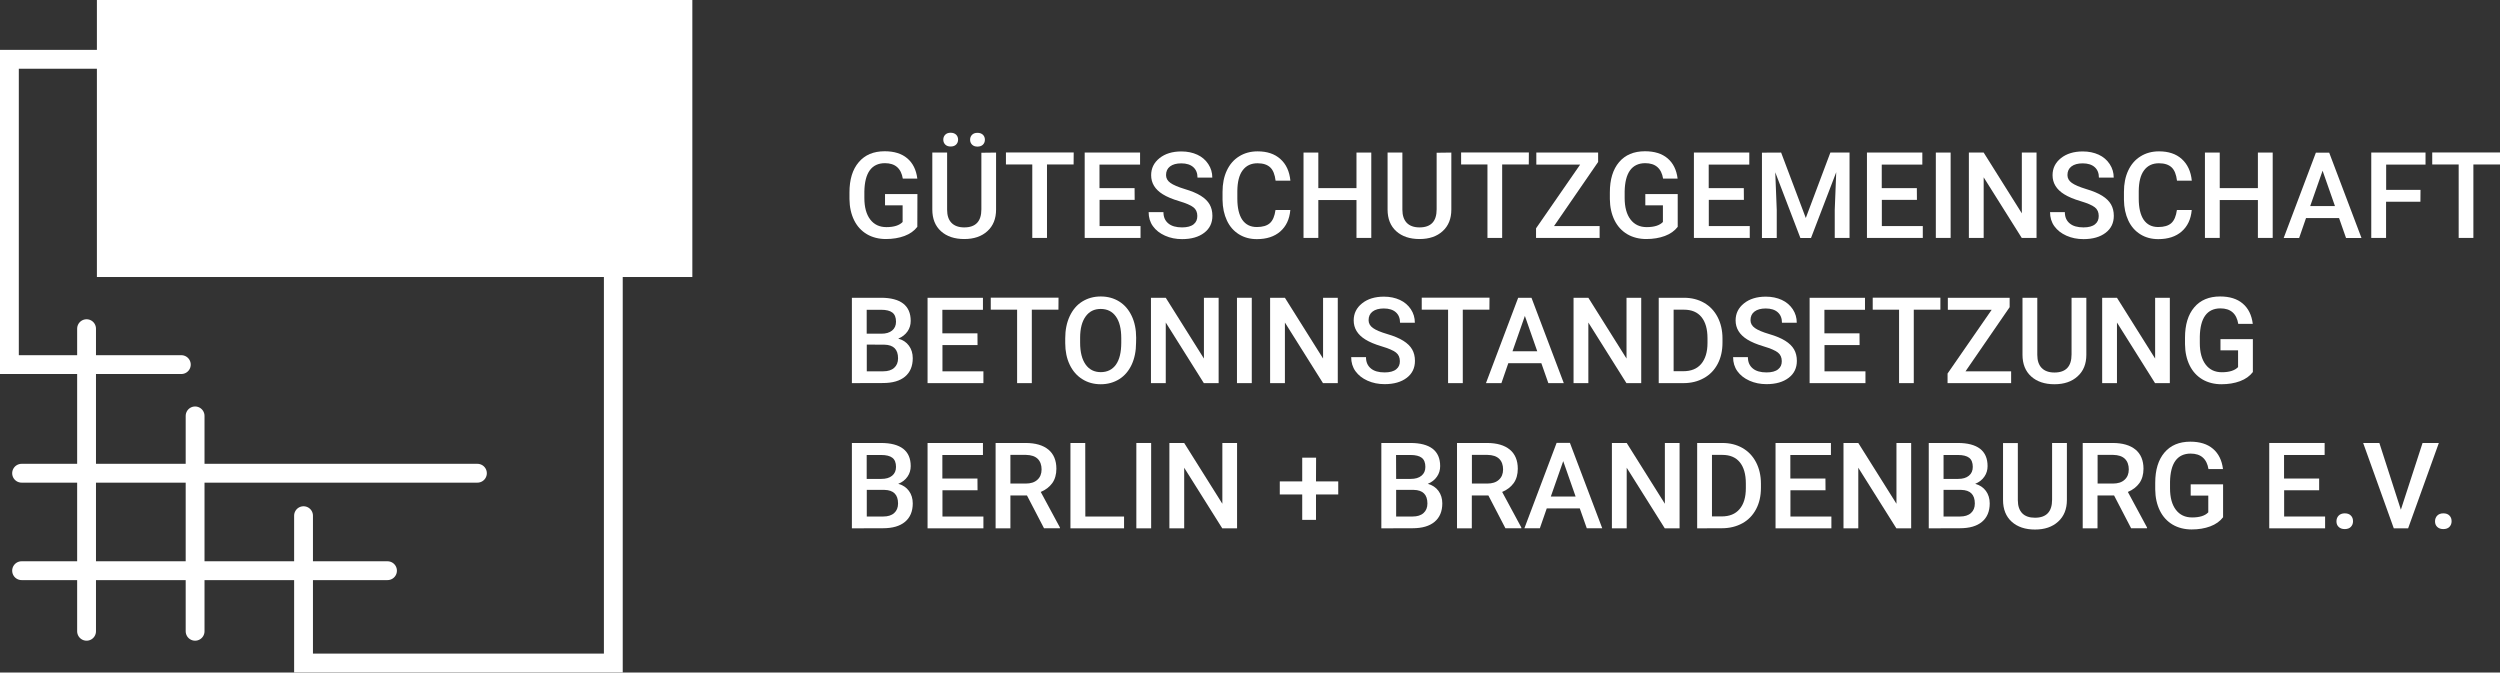 <?xml version="1.0" encoding="utf-8"?>
<!-- Generator: $$$/GeneralStr/196=Adobe Illustrator 27.6.0, SVG Export Plug-In . SVG Version: 6.00 Build 0)  -->
<svg version="1.1" id="Ebene_1" xmlns="http://www.w3.org/2000/svg" xmlns:xlink="http://www.w3.org/1999/xlink" x="0px" y="0px"
	 viewBox="0 0 2685.8 722.5" style="enable-background:new 0 0 2685.8 722.5;" xml:space="preserve">
<rect x="0" y="0" width="2685.8" height="722.5" fill="#333333" stroke="none"/>
<style type="text/css">
	.st0{fill:none;stroke:#FFFFFF;stroke-width:20.23;stroke-linecap:round;stroke-miterlimit:10;}
	.st1{fill:#FFFFFF;}
</style>
<g id="a">
</g>
<g id="b">
	<g id="c">
		<g>
			<line class="st0" x1="93" y1="353.1" x2="93" y2="678.2"/>
			<g>
				<g>
					<path class="st1" d="M985.5,243.7c-3.3,4.3-7.9,7.6-13.8,9.8c-5.9,2.2-12.6,3.3-20,3.3s-14.5-1.7-20.4-5.2s-10.5-8.5-13.7-15
						s-4.9-14.1-5-22.7v-7.2c0-13.9,3.3-24.7,10-32.5c6.6-7.8,15.9-11.7,27.8-11.7c10.2,0,18.3,2.5,24.3,7.6s9.6,12.3,10.8,21.8
						h-15.6c-1.8-11-8.2-16.6-19.2-16.6c-7.1,0-12.6,2.6-16.3,7.7c-3.7,5.1-5.6,12.7-5.8,22.6v7.1c0,9.9,2.1,17.6,6.3,23.1
						s10,8.2,17.4,8.2c8.2,0,13.9-1.9,17.4-5.5v-17.9h-18.9v-12.1h34.8L985.5,243.7L985.5,243.7z"/>
					<path class="st1" d="M1070.1,163.9v61.3c0,9.7-3.1,17.5-9.3,23.1c-6.2,5.7-14.5,8.5-24.9,8.5s-18.8-2.8-25-8.4
						c-6.2-5.6-9.3-13.4-9.3-23.3v-61.2h15.9v61.4c0,6.1,1.5,10.8,4.7,14.1c3.1,3.2,7.7,4.9,13.7,4.9c12.3,0,18.4-6.5,18.4-19.4
						v-60.8L1070.1,163.9L1070.1,163.9z M1013.4,150c0-2.1,0.7-3.9,2.1-5.3s3.3-2.1,5.8-2.1s4.4,0.7,5.9,2.1
						c1.4,1.4,2.1,3.2,2.1,5.3s-0.7,3.9-2.1,5.3s-3.4,2.1-5.9,2.1s-4.4-0.7-5.8-2.1S1013.4,152.1,1013.4,150z M1042.2,150.1
						c0-2.1,0.7-3.9,2.1-5.3s3.3-2.1,5.8-2.1s4.4,0.7,5.9,2.1c1.4,1.4,2.1,3.2,2.1,5.3s-0.7,3.9-2.1,5.3s-3.4,2.1-5.9,2.1
						s-4.4-0.7-5.8-2.1C1042.9,154,1042.2,152.2,1042.2,150.1z"/>
					<path class="st1" d="M1153.4,176.7h-28.6v78.9H1109v-78.9h-28.3v-12.9h72.8L1153.4,176.7L1153.4,176.7z"/>
					<path class="st1" d="M1219,214.7h-37.7v28.2h44v12.7h-60v-91.7h59.5v12.9h-43.6v25.3h37.7L1219,214.7L1219,214.7z"/>
					<path class="st1" d="M1286.3,232c0-4-1.4-7.1-4.2-9.3s-7.9-4.4-15.3-6.6c-7.4-2.2-13.3-4.7-17.6-7.4
						c-8.4-5.2-12.5-12.1-12.5-20.5c0-7.4,3-13.5,9-18.3s13.8-7.2,23.5-7.2c6.4,0,12.1,1.2,17.1,3.5s8.9,5.7,11.8,10.1
						s4.3,9.2,4.3,14.5h-15.9c0-4.8-1.5-8.5-4.5-11.2s-7.3-4.1-12.9-4.1c-5.2,0-9.2,1.1-12.1,3.3s-4.3,5.3-4.3,9.3
						c0,3.4,1.6,6.2,4.7,8.4s8.2,4.4,15.4,6.6c7.1,2.1,12.9,4.5,17.2,7.2c4.3,2.7,7.5,5.8,9.5,9.3s3,7.6,3,12.3
						c0,7.6-2.9,13.7-8.8,18.2s-13.8,6.8-23.8,6.8c-6.6,0-12.7-1.2-18.3-3.7c-5.6-2.5-9.9-5.9-13-10.2s-4.6-9.4-4.6-15.1h15.9
						c0,5.2,1.7,9.2,5.2,12.1c3.4,2.9,8.4,4.3,14.8,4.3c5.5,0,9.7-1.1,12.5-3.4S1286.3,235.7,1286.3,232L1286.3,232z"/>
					<path class="st1" d="M1386.2,225.8c-0.9,9.8-4.5,17.4-10.8,22.9s-14.7,8.2-25.1,8.2c-7.3,0-13.7-1.7-19.3-5.2
						c-5.6-3.5-9.9-8.4-12.9-14.8s-4.6-13.8-4.7-22.2v-8.6c0-8.6,1.5-16.3,4.6-22.9c3.1-6.6,7.5-11.7,13.2-15.2
						c5.7-3.6,12.4-5.4,19.9-5.4c10.1,0,18.3,2.7,24.4,8.2c6.2,5.5,9.8,13.2,10.8,23.3h-15.9c-0.8-6.6-2.7-11.4-5.8-14.3
						c-3.1-2.9-7.6-4.4-13.6-4.4c-6.9,0-12.2,2.5-16,7.6s-5.6,12.5-5.7,22.3v8.1c0,9.9,1.8,17.5,5.3,22.7c3.6,5.2,8.8,7.8,15.6,7.8
						c6.3,0,11-1.4,14.1-4.2s5.1-7.5,6-14.1h15.9V225.8z"/>
					<path class="st1" d="M1473.2,255.6h-15.9v-40.7h-41v40.7h-15.9v-91.7h15.9v38.2h41v-38.2h15.9V255.6z"/>
					<path class="st1" d="M1559.2,163.9v61.3c0,9.7-3.1,17.5-9.3,23.1c-6.2,5.7-14.5,8.5-24.9,8.5s-18.8-2.8-25-8.4
						c-6.2-5.6-9.3-13.4-9.3-23.3v-61.2h15.9v61.4c0,6.1,1.6,10.8,4.7,14.1c3.1,3.2,7.7,4.9,13.7,4.9c12.3,0,18.4-6.5,18.4-19.4
						v-60.8L1559.2,163.9L1559.2,163.9z"/>
					<path class="st1" d="M1642.4,176.7h-28.6v78.9H1598v-78.9h-28.3v-12.9h72.8L1642.4,176.7L1642.4,176.7z"/>
					<path class="st1" d="M1669.5,242.9h49v12.7h-68.3v-10.3l47.4-68.5h-47.1v-12.9h66.4V174L1669.5,242.9L1669.5,242.9z"/>
					<path class="st1" d="M1802.4,243.7c-3.3,4.3-7.9,7.6-13.8,9.8s-12.6,3.3-20,3.3s-14.5-1.7-20.4-5.2s-10.5-8.5-13.7-15
						s-4.9-14.1-5-22.7v-7.2c0-13.9,3.3-24.7,9.9-32.5s15.9-11.7,27.8-11.7c10.2,0,18.3,2.5,24.3,7.6s9.6,12.3,10.8,21.8h-15.6
						c-1.8-11-8.2-16.6-19.2-16.6c-7.1,0-12.6,2.6-16.3,7.7c-3.7,5.1-5.6,12.7-5.8,22.6v7.1c0,9.9,2.1,17.6,6.3,23.1
						s10,8.2,17.4,8.2c8.2,0,13.9-1.9,17.4-5.5v-17.9h-18.9v-12.1h34.8L1802.4,243.7L1802.4,243.7z"/>
					<path class="st1" d="M1873.5,214.7h-37.7v28.2h44v12.7h-60v-91.7h59.5v12.9h-43.6v25.3h37.7L1873.5,214.7L1873.5,214.7z"/>
					<path class="st1" d="M1913.5,163.9l26.5,70.3l26.4-70.3h20.6v91.7h-15.9v-30.2l1.6-40.4l-27.1,70.7h-11.4l-27-70.6l1.6,40.4
						v30.2h-15.9V164L1913.5,163.9L1913.5,163.9z"/>
					<path class="st1" d="M2059.4,214.7h-37.7v28.2h44v12.7h-60v-91.7h59.5v12.9h-43.6v25.3h37.7L2059.4,214.7L2059.4,214.7z"/>
					<path class="st1" d="M2095.6,255.6h-15.9v-91.7h15.9V255.6z"/>
					<path class="st1" d="M2187.9,255.6H2172l-40.9-65.1v65.1h-15.9v-91.7h15.9l41,65.3v-65.3h15.8L2187.9,255.6L2187.9,255.6z"/>
					<path class="st1" d="M2254.7,232c0-4-1.4-7.1-4.2-9.3s-7.9-4.4-15.3-6.6c-7.4-2.2-13.3-4.7-17.6-7.4
						c-8.4-5.2-12.5-12.1-12.5-20.5c0-7.4,3-13.5,9-18.3s13.9-7.2,23.5-7.2c6.4,0,12.1,1.2,17.1,3.5s8.9,5.7,11.8,10.1
						s4.3,9.2,4.3,14.5h-15.9c0-4.8-1.5-8.5-4.5-11.2s-7.3-4.1-12.9-4.1c-5.2,0-9.2,1.1-12.1,3.3c-2.9,2.2-4.3,5.3-4.3,9.3
						c0,3.4,1.6,6.2,4.7,8.4c3.1,2.2,8.2,4.4,15.4,6.6c7.1,2.1,12.9,4.5,17.2,7.2s7.5,5.8,9.5,9.3s3,7.6,3,12.3
						c0,7.6-2.9,13.7-8.8,18.2s-13.8,6.8-23.8,6.8c-6.6,0-12.7-1.2-18.3-3.7s-9.9-5.9-13-10.2s-4.6-9.4-4.6-15.1h15.9
						c0,5.2,1.7,9.2,5.2,12.1c3.4,2.9,8.4,4.3,14.8,4.3c5.5,0,9.7-1.1,12.5-3.4S2254.7,235.7,2254.7,232L2254.7,232z"/>
					<path class="st1" d="M2354.6,225.8c-0.9,9.8-4.5,17.4-10.8,22.9s-14.7,8.2-25.1,8.2c-7.3,0-13.7-1.7-19.3-5.2
						s-9.9-8.4-12.9-14.8s-4.6-13.8-4.7-22.2v-8.6c0-8.6,1.5-16.3,4.6-22.9c3.1-6.6,7.5-11.7,13.2-15.2c5.7-3.6,12.4-5.4,19.9-5.4
						c10.1,0,18.3,2.7,24.4,8.2s9.8,13.2,10.8,23.3h-15.9c-0.8-6.6-2.7-11.4-5.8-14.3c-3.1-2.9-7.6-4.4-13.6-4.4
						c-6.9,0-12.2,2.5-16,7.6s-5.6,12.5-5.7,22.3v8.1c0,9.9,1.8,17.5,5.3,22.7c3.6,5.2,8.8,7.8,15.6,7.8c6.3,0,11-1.4,14.1-4.2
						s5.1-7.5,6-14.1h15.9V225.8z"/>
					<path class="st1" d="M2441.6,255.6h-15.9v-40.7h-41v40.7h-15.9v-91.7h15.9v38.2h41v-38.2h15.9V255.6z"/>
					<path class="st1" d="M2512.9,234.3h-35.5l-7.4,21.4h-16.6L2488,164h14.3l34.7,91.7h-16.6L2512.9,234.3L2512.9,234.3z
						 M2481.9,221.4h26.6l-13.3-38L2481.9,221.4z"/>
					<path class="st1" d="M2600.3,216.7h-36.9v38.9h-15.9v-91.7h58.3v12.9h-42.3V204h36.9L2600.3,216.7L2600.3,216.7z"/>
					<path class="st1" d="M2685.8,176.7h-28.6v78.9h-15.8v-78.9H2613v-12.9h72.8V176.7L2685.8,176.7z"/>
					<path class="st1" d="M915.2,411.6v-91.7h31.4c10.4,0,18.3,2.1,23.7,6.2c5.4,4.2,8.1,10.4,8.1,18.6c0,4.2-1.1,8-3.4,11.3
						s-5.6,6-10,7.8c5,1.3,8.8,3.9,11.5,7.6s4.1,8.2,4.1,13.4c0,8.6-2.8,15.2-8.3,19.8s-13.4,6.9-23.7,6.9L915.2,411.6L915.2,411.6z
						 M931.2,358.5h15.6c5,0,8.8-1.1,11.6-3.4s4.2-5.4,4.2-9.5c0-4.5-1.3-7.8-3.9-9.8s-6.6-3-12.1-3h-15.5v25.7H931.2z M931.2,370.2
						v28.7h17.7c5,0,8.9-1.2,11.7-3.7s4.2-5.9,4.2-10.3c0-9.5-4.9-14.4-14.6-14.6L931.2,370.2L931.2,370.2z"/>
					<path class="st1" d="M1050.2,370.7h-37.7v28.2h44v12.7h-60v-91.7h59.5v12.9h-43.6v25.3h37.7L1050.2,370.7L1050.2,370.7z"/>
					<path class="st1" d="M1137.1,332.7h-28.6v78.9h-15.8v-78.9h-28.3v-12.9h72.8L1137.1,332.7L1137.1,332.7z"/>
					<path class="st1" d="M1220.5,368.1c0,9-1.6,16.9-4.7,23.6s-7.6,12-13.3,15.6c-5.8,3.6-12.4,5.5-19.9,5.5s-14.1-1.8-19.9-5.5
						c-5.8-3.6-10.3-8.8-13.5-15.5s-4.8-14.5-4.8-23.2v-5.2c0-8.9,1.6-16.8,4.8-23.7c3.2-6.8,7.6-12.1,13.4-15.7s12.4-5.5,19.9-5.5
						s14.1,1.8,19.9,5.4s10.2,8.8,13.4,15.5c3.2,6.7,4.8,14.6,4.8,23.5L1220.5,368.1L1220.5,368.1z M1204.6,363.4
						c0-10.2-1.9-18-5.8-23.4c-3.8-5.4-9.3-8.1-16.3-8.1s-12.3,2.7-16.2,8.1c-3.9,5.4-5.9,13-5.9,22.9v5.3c0,10.1,2,17.9,5.9,23.4
						s9.4,8.2,16.3,8.2s12.5-2.7,16.3-8.1s5.7-13.2,5.7-23.6V363.4L1204.6,363.4z"/>
					<path class="st1" d="M1309.2,411.6h-15.9l-40.9-65.1v65.1h-15.9v-91.7h15.9l41,65.3v-65.3h15.8V411.6L1309.2,411.6z"/>
					<path class="st1" d="M1344.8,411.6h-15.9v-91.7h15.9V411.6z"/>
					<path class="st1" d="M1437.2,411.6h-15.9l-40.9-65.1v65.1h-15.9v-91.7h15.9l41,65.3v-65.3h15.8V411.6L1437.2,411.6z"/>
					<path class="st1" d="M1503.9,388c0-4-1.4-7.1-4.2-9.3s-7.9-4.4-15.3-6.6s-13.3-4.7-17.6-7.4c-8.4-5.2-12.5-12.1-12.5-20.5
						c0-7.4,3-13.5,9-18.3s13.8-7.2,23.5-7.2c6.4,0,12.1,1.2,17.1,3.5s8.9,5.7,11.8,10c2.9,4.4,4.3,9.2,4.3,14.5h-15.9
						c0-4.8-1.5-8.5-4.5-11.2s-7.3-4.1-12.9-4.1c-5.2,0-9.2,1.1-12.1,3.3c-2.9,2.2-4.3,5.3-4.3,9.3c0,3.4,1.6,6.2,4.7,8.4
						s8.2,4.4,15.4,6.5s12.9,4.5,17.2,7.2c4.3,2.7,7.5,5.8,9.5,9.3s3,7.6,3,12.3c0,7.6-2.9,13.7-8.8,18.2s-13.8,6.8-23.8,6.8
						c-6.6,0-12.7-1.2-18.3-3.7c-5.6-2.5-9.9-5.9-13-10.2s-4.6-9.4-4.6-15.1h15.9c0,5.2,1.7,9.2,5.2,12.1c3.4,2.9,8.4,4.3,14.8,4.3
						c5.5,0,9.7-1.1,12.5-3.4S1503.9,391.7,1503.9,388L1503.9,388z"/>
					<path class="st1" d="M1600.1,332.7h-28.6v78.9h-15.8v-78.9h-28.3v-12.9h72.8L1600.1,332.7L1600.1,332.7z"/>
					<path class="st1" d="M1655.9,390.2h-35.5l-7.4,21.4h-16.6l34.6-91.7h14.3l34.7,91.7h-16.6L1655.9,390.2L1655.9,390.2z
						 M1624.9,377.4h26.6l-13.3-38L1624.9,377.4L1624.9,377.4z"/>
					<path class="st1" d="M1763.2,411.6h-15.9l-40.9-65.1v65.1h-15.9v-91.7h15.9l41,65.3v-65.3h15.8V411.6L1763.2,411.6z"/>
					<path class="st1" d="M1782,411.6v-91.7h27.1c8.1,0,15.3,1.8,21.6,5.4c6.3,3.6,11.1,8.7,14.6,15.4c3.4,6.6,5.2,14.2,5.2,22.8
						v4.6c0,8.7-1.7,16.3-5.2,22.9s-8.4,11.7-14.8,15.2c-6.4,3.6-13.7,5.4-22,5.4H1782L1782,411.6z M1798,332.7v66.1h10.4
						c8.4,0,14.8-2.6,19.2-7.8s6.8-12.7,6.8-22.5v-5.1c0-10-2.2-17.5-6.5-22.8s-10.6-7.9-18.8-7.9L1798,332.7L1798,332.7z"/>
					<path class="st1" d="M1914.2,388c0-4-1.4-7.1-4.2-9.3s-7.9-4.4-15.3-6.6s-13.3-4.7-17.6-7.4c-8.4-5.2-12.5-12.1-12.5-20.5
						c0-7.4,3-13.5,9-18.3s13.8-7.2,23.5-7.2c6.4,0,12.1,1.2,17.1,3.5s8.9,5.7,11.8,10c2.9,4.4,4.3,9.2,4.3,14.5h-15.9
						c0-4.8-1.5-8.5-4.5-11.2s-7.3-4.1-12.9-4.1c-5.2,0-9.2,1.1-12.1,3.3c-2.9,2.2-4.3,5.3-4.3,9.3c0,3.4,1.6,6.2,4.7,8.4
						s8.2,4.4,15.4,6.5s12.9,4.5,17.2,7.2c4.3,2.7,7.5,5.8,9.5,9.3s3,7.6,3,12.3c0,7.6-2.9,13.7-8.8,18.2s-13.8,6.8-23.8,6.8
						c-6.6,0-12.7-1.2-18.3-3.7c-5.6-2.5-9.9-5.9-13-10.2s-4.6-9.4-4.6-15.1h15.9c0,5.2,1.7,9.2,5.2,12.1c3.4,2.9,8.4,4.3,14.8,4.3
						c5.5,0,9.7-1.1,12.5-3.4S1914.2,391.7,1914.2,388L1914.2,388z"/>
					<path class="st1" d="M1997.8,370.7h-37.7v28.2h44v12.7h-60v-91.7h59.5v12.9H1960v25.3h37.7L1997.8,370.7L1997.8,370.7z"/>
					<path class="st1" d="M2084.6,332.7H2056v78.9h-15.8v-78.9h-28.3v-12.9h72.7L2084.6,332.7L2084.6,332.7z"/>
					<path class="st1" d="M2111.6,398.9h49v12.7h-68.3v-10.3l47.4-68.5h-47.1v-12.9h66.4V330L2111.6,398.9L2111.6,398.9z"/>
					<path class="st1" d="M2241.4,319.9v61.3c0,9.7-3.1,17.5-9.4,23.1c-6.2,5.7-14.5,8.5-24.9,8.5s-18.8-2.8-25-8.4
						s-9.3-13.4-9.3-23.3v-61.2h15.9v61.4c0,6.1,1.6,10.8,4.7,14c3.1,3.2,7.7,4.9,13.7,4.9c12.3,0,18.4-6.5,18.4-19.4v-60.9H2241.4
						L2241.4,319.9z"/>
					<path class="st1" d="M2331.1,411.6h-15.9l-40.9-65.1v65.1h-15.9v-91.7h15.9l41,65.3v-65.3h15.8L2331.1,411.6L2331.1,411.6z"/>
					<path class="st1" d="M2420.3,399.7c-3.3,4.3-7.9,7.6-13.8,9.8c-5.9,2.2-12.6,3.3-20,3.3s-14.5-1.7-20.4-5.2s-10.5-8.5-13.7-15
						s-4.9-14.1-5-22.7v-7.2c0-13.9,3.3-24.7,9.9-32.5s15.9-11.7,27.8-11.7c10.2,0,18.3,2.5,24.3,7.6s9.6,12.3,10.8,21.8h-15.6
						c-1.8-11-8.2-16.6-19.2-16.6c-7.1,0-12.6,2.6-16.3,7.7s-5.6,12.7-5.8,22.6v7c0,9.9,2.1,17.6,6.3,23.1s10,8.2,17.4,8.2
						c8.1,0,13.9-1.9,17.4-5.5v-18h-18.9v-12.1h34.8V399.7L2420.3,399.7z"/>
					<path class="st1" d="M915.2,567.6v-91.7h31.4c10.4,0,18.3,2.1,23.7,6.2c5.4,4.2,8.1,10.4,8.1,18.6c0,4.2-1.1,8-3.4,11.3
						c-2.3,3.4-5.6,6-10,7.8c5,1.3,8.8,3.9,11.5,7.6c2.7,3.7,4.1,8.2,4.1,13.4c0,8.6-2.8,15.2-8.3,19.8s-13.4,6.9-23.7,6.9
						L915.2,567.6L915.2,567.6z M931.2,514.5h15.6c5,0,8.8-1.1,11.6-3.4s4.2-5.4,4.2-9.5c0-4.5-1.3-7.8-3.9-9.8s-6.6-3-12.1-3h-15.5
						v25.7H931.2z M931.2,526.2v28.7h17.7c5,0,8.9-1.2,11.7-3.7s4.2-5.9,4.2-10.3c0-9.5-4.9-14.4-14.6-14.6h-19V526.2z"/>
					<path class="st1" d="M1050.2,526.7h-37.7v28.2h44v12.7h-60v-91.7h59.5v12.9h-43.6v25.3h37.7L1050.2,526.7L1050.2,526.7z"/>
					<path class="st1" d="M1103.3,532.3h-17.8v35.3h-15.9v-91.7h32.2c10.6,0,18.8,2.4,24.5,7.1s8.6,11.6,8.6,20.6
						c0,6.1-1.5,11.3-4.4,15.4c-3,4.1-7.1,7.3-12.4,9.5l20.6,38.2v0.8h-17.1L1103.3,532.3L1103.3,532.3z M1085.5,519.5h16.4
						c5.4,0,9.6-1.3,12.6-4.1c3-2.7,4.5-6.4,4.5-11.1s-1.4-8.7-4.2-11.4c-2.8-2.7-7-4.1-12.5-4.2h-16.8V519.5L1085.5,519.5z"/>
					<path class="st1" d="M1166,554.9h41.6v12.7H1150v-91.7h15.9L1166,554.9L1166,554.9z"/>
					<path class="st1" d="M1236.7,567.6h-15.9v-91.7h15.9V567.6z"/>
					<path class="st1" d="M1329,567.6h-15.9l-40.9-65.1v65.1h-15.9v-91.7h15.9l41,65.3v-65.3h15.8V567.6L1329,567.6z"/>
					<path class="st1" d="M1413.8,517.2h23.9v14h-23.9v27.3H1399v-27.3h-24.1v-14h24.1v-25.5h14.9L1413.8,517.2L1413.8,517.2z"/>
					<path class="st1" d="M1484,567.6v-91.7h31.4c10.4,0,18.3,2.1,23.7,6.2c5.4,4.2,8.1,10.4,8.1,18.6c0,4.2-1.1,8-3.4,11.3
						c-2.3,3.4-5.6,6-9.9,7.8c4.9,1.3,8.8,3.9,11.5,7.6c2.7,3.7,4.1,8.2,4.1,13.4c0,8.6-2.8,15.2-8.3,19.8s-13.4,6.9-23.7,6.9
						L1484,567.6L1484,567.6z M1499.9,514.5h15.6c5,0,8.8-1.1,11.6-3.4s4.2-5.4,4.2-9.5c0-4.5-1.3-7.8-3.9-9.8s-6.6-3-12.1-3h-15.5
						L1499.9,514.5L1499.9,514.5z M1499.9,526.2v28.7h17.7c5,0,8.9-1.2,11.7-3.7c2.8-2.5,4.2-5.9,4.2-10.3c0-9.5-4.9-14.4-14.6-14.6
						h-19V526.2z"/>
					<path class="st1" d="M1599,532.3h-17.8v35.3h-15.9v-91.7h32.2c10.6,0,18.8,2.4,24.5,7.1s8.6,11.6,8.6,20.6
						c0,6.1-1.5,11.3-4.4,15.4c-3,4.1-7.1,7.3-12.4,9.5l20.6,38.2v0.8h-17.1L1599,532.3L1599,532.3z M1581.3,519.5h16.4
						c5.4,0,9.6-1.3,12.6-4.1c3-2.7,4.5-6.4,4.5-11.1s-1.4-8.7-4.2-11.4c-2.8-2.7-7-4.1-12.5-4.2h-16.8V519.5L1581.3,519.5z"/>
					<path class="st1" d="M1697.2,546.2h-35.5l-7.4,21.3h-16.6l34.6-91.7h14.3l34.7,91.7h-16.6L1697.2,546.2L1697.2,546.2z
						 M1666.1,533.4h26.6l-13.3-38L1666.1,533.4L1666.1,533.4z"/>
					<path class="st1" d="M1804.4,567.6h-15.9l-40.9-65.1v65.1h-15.9v-91.7h15.9l41,65.3v-65.3h15.8V567.6L1804.4,567.6z"/>
					<path class="st1" d="M1823.3,567.6v-91.7h27.1c8.1,0,15.3,1.8,21.6,5.4c6.3,3.6,11.1,8.7,14.6,15.4c3.4,6.6,5.2,14.2,5.2,22.8
						v4.6c0,8.7-1.7,16.3-5.2,22.9c-3.5,6.6-8.4,11.7-14.8,15.2s-13.7,5.3-22,5.3L1823.3,567.6L1823.3,567.6z M1839.2,488.7v66.1
						h10.4c8.4,0,14.8-2.6,19.2-7.8c4.5-5.2,6.8-12.7,6.8-22.5v-5.1c0-10-2.2-17.5-6.5-22.8s-10.6-7.9-18.8-7.9L1839.2,488.7
						L1839.2,488.7z"/>
					<path class="st1" d="M1961.2,526.7h-37.7v28.2h44v12.7h-60v-91.7h59.5v12.9h-43.6v25.3h37.7L1961.2,526.7L1961.2,526.7z"/>
					<path class="st1" d="M2053.2,567.6h-15.9l-40.9-65.1v65.1h-15.9v-91.7h15.9l41,65.3v-65.3h15.8V567.6z"/>
					<path class="st1" d="M2072.1,567.6v-91.7h31.4c10.4,0,18.3,2.1,23.7,6.2c5.4,4.2,8.1,10.4,8.1,18.6c0,4.2-1.1,8-3.4,11.3
						c-2.3,3.4-5.6,6-9.9,7.8c4.9,1.3,8.8,3.9,11.5,7.6c2.7,3.7,4.1,8.2,4.1,13.4c0,8.6-2.8,15.2-8.3,19.8s-13.4,6.9-23.7,6.9
						L2072.1,567.6L2072.1,567.6z M2088,514.5h15.6c5,0,8.8-1.1,11.6-3.4s4.2-5.4,4.2-9.5c0-4.5-1.3-7.8-3.9-9.8s-6.6-3-12.1-3H2088
						V514.5z M2088,526.2v28.7h17.7c5,0,8.9-1.2,11.7-3.7s4.2-5.9,4.2-10.3c0-9.5-4.9-14.4-14.6-14.6h-19V526.2z"/>
					<path class="st1" d="M2220.5,475.9v61.3c0,9.7-3.1,17.5-9.4,23.2c-6.2,5.7-14.5,8.5-24.9,8.5s-18.8-2.8-25-8.4
						c-6.2-5.6-9.3-13.4-9.3-23.3V476h15.9v61.4c0,6.1,1.6,10.8,4.7,14c3.1,3.2,7.7,4.8,13.7,4.8c12.3,0,18.4-6.5,18.4-19.4v-60.9
						H2220.5L2220.5,475.9z"/>
					<path class="st1" d="M2271.2,532.3h-17.8v35.3h-15.9v-91.7h32.2c10.6,0,18.8,2.4,24.5,7.1s8.6,11.6,8.6,20.6
						c0,6.1-1.5,11.3-4.4,15.4c-3,4.1-7.1,7.3-12.4,9.5l20.6,38.2v0.8h-17.1L2271.2,532.3L2271.2,532.3z M2253.5,519.5h16.4
						c5.4,0,9.6-1.3,12.6-4.1c3-2.7,4.5-6.4,4.5-11.1s-1.4-8.7-4.2-11.4s-7-4.1-12.5-4.2h-16.8V519.5L2253.5,519.5z"/>
					<path class="st1" d="M2388.3,555.7c-3.3,4.3-7.9,7.6-13.8,9.8c-5.9,2.2-12.6,3.3-20,3.3s-14.5-1.7-20.4-5.2s-10.5-8.5-13.7-15
						s-4.9-14.1-5-22.7v-7.2c0-13.9,3.3-24.7,9.9-32.5s15.9-11.7,27.8-11.7c10.2,0,18.3,2.5,24.3,7.6s9.6,12.3,10.8,21.8h-15.6
						c-1.8-11-8.2-16.6-19.2-16.6c-7.1,0-12.6,2.6-16.3,7.7s-5.6,12.7-5.8,22.6v7c0,9.9,2.1,17.6,6.3,23.1s10,8.2,17.4,8.2
						c8.1,0,13.9-1.8,17.4-5.5v-18h-18.9v-12.1h34.8V555.7L2388.3,555.7z"/>
					<path class="st1" d="M2491.6,526.7h-37.7v28.2h44v12.7h-60v-91.7h59.5v12.9h-43.6v25.3h37.7v12.6H2491.6z"/>
					<path class="st1" d="M2519,551.5c2.9,0,5.1,0.8,6.6,2.4c1.6,1.6,2.3,3.6,2.3,6.1s-0.8,4.4-2.3,6s-3.8,2.4-6.6,2.4
						s-4.9-0.8-6.5-2.3s-2.4-3.5-2.4-6s0.8-4.5,2.3-6.1S2516.2,551.5,2519,551.5L2519,551.5z"/>
					<path class="st1" d="M2579.3,547.6l23.3-71.7h17.5l-33,91.7h-15.4l-32.9-91.7h17.4L2579.3,547.6L2579.3,547.6z"/>
					<path class="st1" d="M2624.9,551.5c2.9,0,5.1,0.8,6.6,2.4c1.6,1.6,2.3,3.6,2.3,6.1s-0.8,4.4-2.3,6s-3.8,2.4-6.6,2.4
						s-4.9-0.8-6.5-2.3s-2.4-3.5-2.4-6s0.8-4.5,2.3-6.1S2622.1,551.5,2624.9,551.5L2624.9,551.5z"/>
				</g>
				<line class="st0" x1="209.6" y1="446.8" x2="209.6" y2="678.2"/>
				<line class="st0" x1="416.3" y1="613.1" x2="23.2" y2="613.1"/>
				<polyline class="st0" points="326.1,554 326.1,678.2 326.1,712.3 443.6,712.3 658.9,712.3 658.9,63.7 10.1,63.7 10.1,176.4 
					10.1,391.7 23.2,391.7 194.8,391.7 				"/>
				<line class="st0" x1="512.9" y1="508.4" x2="23.2" y2="508.4"/>
				<rect x="104.1" y="0" class="st1" width="639.7" height="297.6"/>
				<g>
					<path class="st1" d="M193.9,179.8h40.5v15.3h-59.6v-92.7h19.1V179.8L193.9,179.8z"/>
					<path class="st1" d="M318.7,183.4c-3.4,4.1-8.3,7.3-14.6,9.6c-6.3,2.3-13.2,3.4-20.9,3.4c-8,0-15-1.8-21.1-5.2
						s-10.7-8.6-14-15.2s-5-14.5-5.1-23.5v-6.3c0-9.2,1.6-17.3,4.7-24c3.1-6.8,7.6-11.9,13.5-15.5c5.9-3.6,12.8-5.4,20.6-5.4
						c11,0,19.6,2.6,25.8,7.9s9.9,12.9,11,22.9H300c-0.9-5.3-2.7-9.2-5.6-11.7s-6.9-3.7-12-3.7c-6.5,0-11.4,2.4-14.8,7.3
						c-3.4,4.9-5.1,12.1-5.1,21.8v5.9c0,9.7,1.9,17.1,5.5,22s9.1,7.4,16.2,7.4s12.3-1.5,15.3-4.6v-16h-17.4v-14.1h36.5L318.7,183.4
						L318.7,183.4z"/>
					<path class="st1" d="M366.6,195.1v-92.7h32.5c11.2,0,19.8,2.2,25.6,6.5s8.7,10.6,8.7,18.9c0,4.5-1.2,8.5-3.5,12s-5.6,6-9.7,7.6
						c4.8,1.2,8.5,3.6,11.2,7.2c2.7,3.6,4.1,8,4.1,13.2c0,8.9-2.8,15.7-8.5,20.2s-13.8,6.9-24.3,7L366.6,195.1L366.6,195.1z
						 M385.7,141.3h14.1c9.6-0.2,14.5-4,14.5-11.5c0-4.2-1.2-7.2-3.7-9.1s-6.3-2.8-11.5-2.8h-13.4V141.3L385.7,141.3z M385.7,154.8
						v25h16.4c4.5,0,8-1.1,10.5-3.2s3.8-5.1,3.8-8.9c0-8.5-4.4-12.8-13.2-12.9L385.7,154.8L385.7,154.8z"/>
					<path class="st1" d="M485.7,143.3h23v16.6h-23v26h-17.5v-26h-23v-16.6h23v-24.9h17.5V143.3z"/>
					<path class="st1" d="M521,195.1v-92.7h32.5c11.2,0,19.8,2.2,25.6,6.5s8.7,10.6,8.7,18.9c0,4.5-1.2,8.5-3.5,12s-5.6,6-9.7,7.6
						c4.8,1.2,8.5,3.6,11.2,7.2c2.7,3.6,4.1,8,4.1,13.2c0,8.9-2.8,15.7-8.5,20.2s-13.8,6.9-24.3,7L521,195.1L521,195.1z
						 M540.1,141.3h14.1c9.6-0.2,14.5-4,14.5-11.5c0-4.2-1.2-7.2-3.7-9.1s-6.3-2.8-11.5-2.8h-13.4L540.1,141.3L540.1,141.3z
						 M540.1,154.8v25h16.4c4.5,0,8-1.1,10.5-3.2s3.8-5.1,3.8-8.9c0-8.5-4.4-12.8-13.2-12.9L540.1,154.8L540.1,154.8z"/>
					<path class="st1" d="M604.2,195.1v-92.7h32.5c11.2,0,19.8,2.2,25.6,6.5s8.7,10.6,8.7,18.9c0,4.5-1.2,8.5-3.5,12s-5.6,6-9.7,7.6
						c4.8,1.2,8.5,3.6,11.2,7.2c2.7,3.6,4.1,8,4.1,13.2c0,8.9-2.8,15.7-8.5,20.2s-13.8,6.9-24.3,7L604.2,195.1L604.2,195.1z
						 M623.2,141.3h14.1c9.6-0.2,14.5-4,14.5-11.5c0-4.2-1.2-7.2-3.7-9.1s-6.3-2.8-11.5-2.8h-13.4L623.2,141.3L623.2,141.3z
						 M623.2,154.8v25h16.4c4.5,0,8-1.1,10.5-3.2s3.8-5.1,3.8-8.9c0-8.5-4.4-12.8-13.2-12.9L623.2,154.8L623.2,154.8z"/>
				</g>
			</g>
		</g>
	</g>
</g>
</svg>
